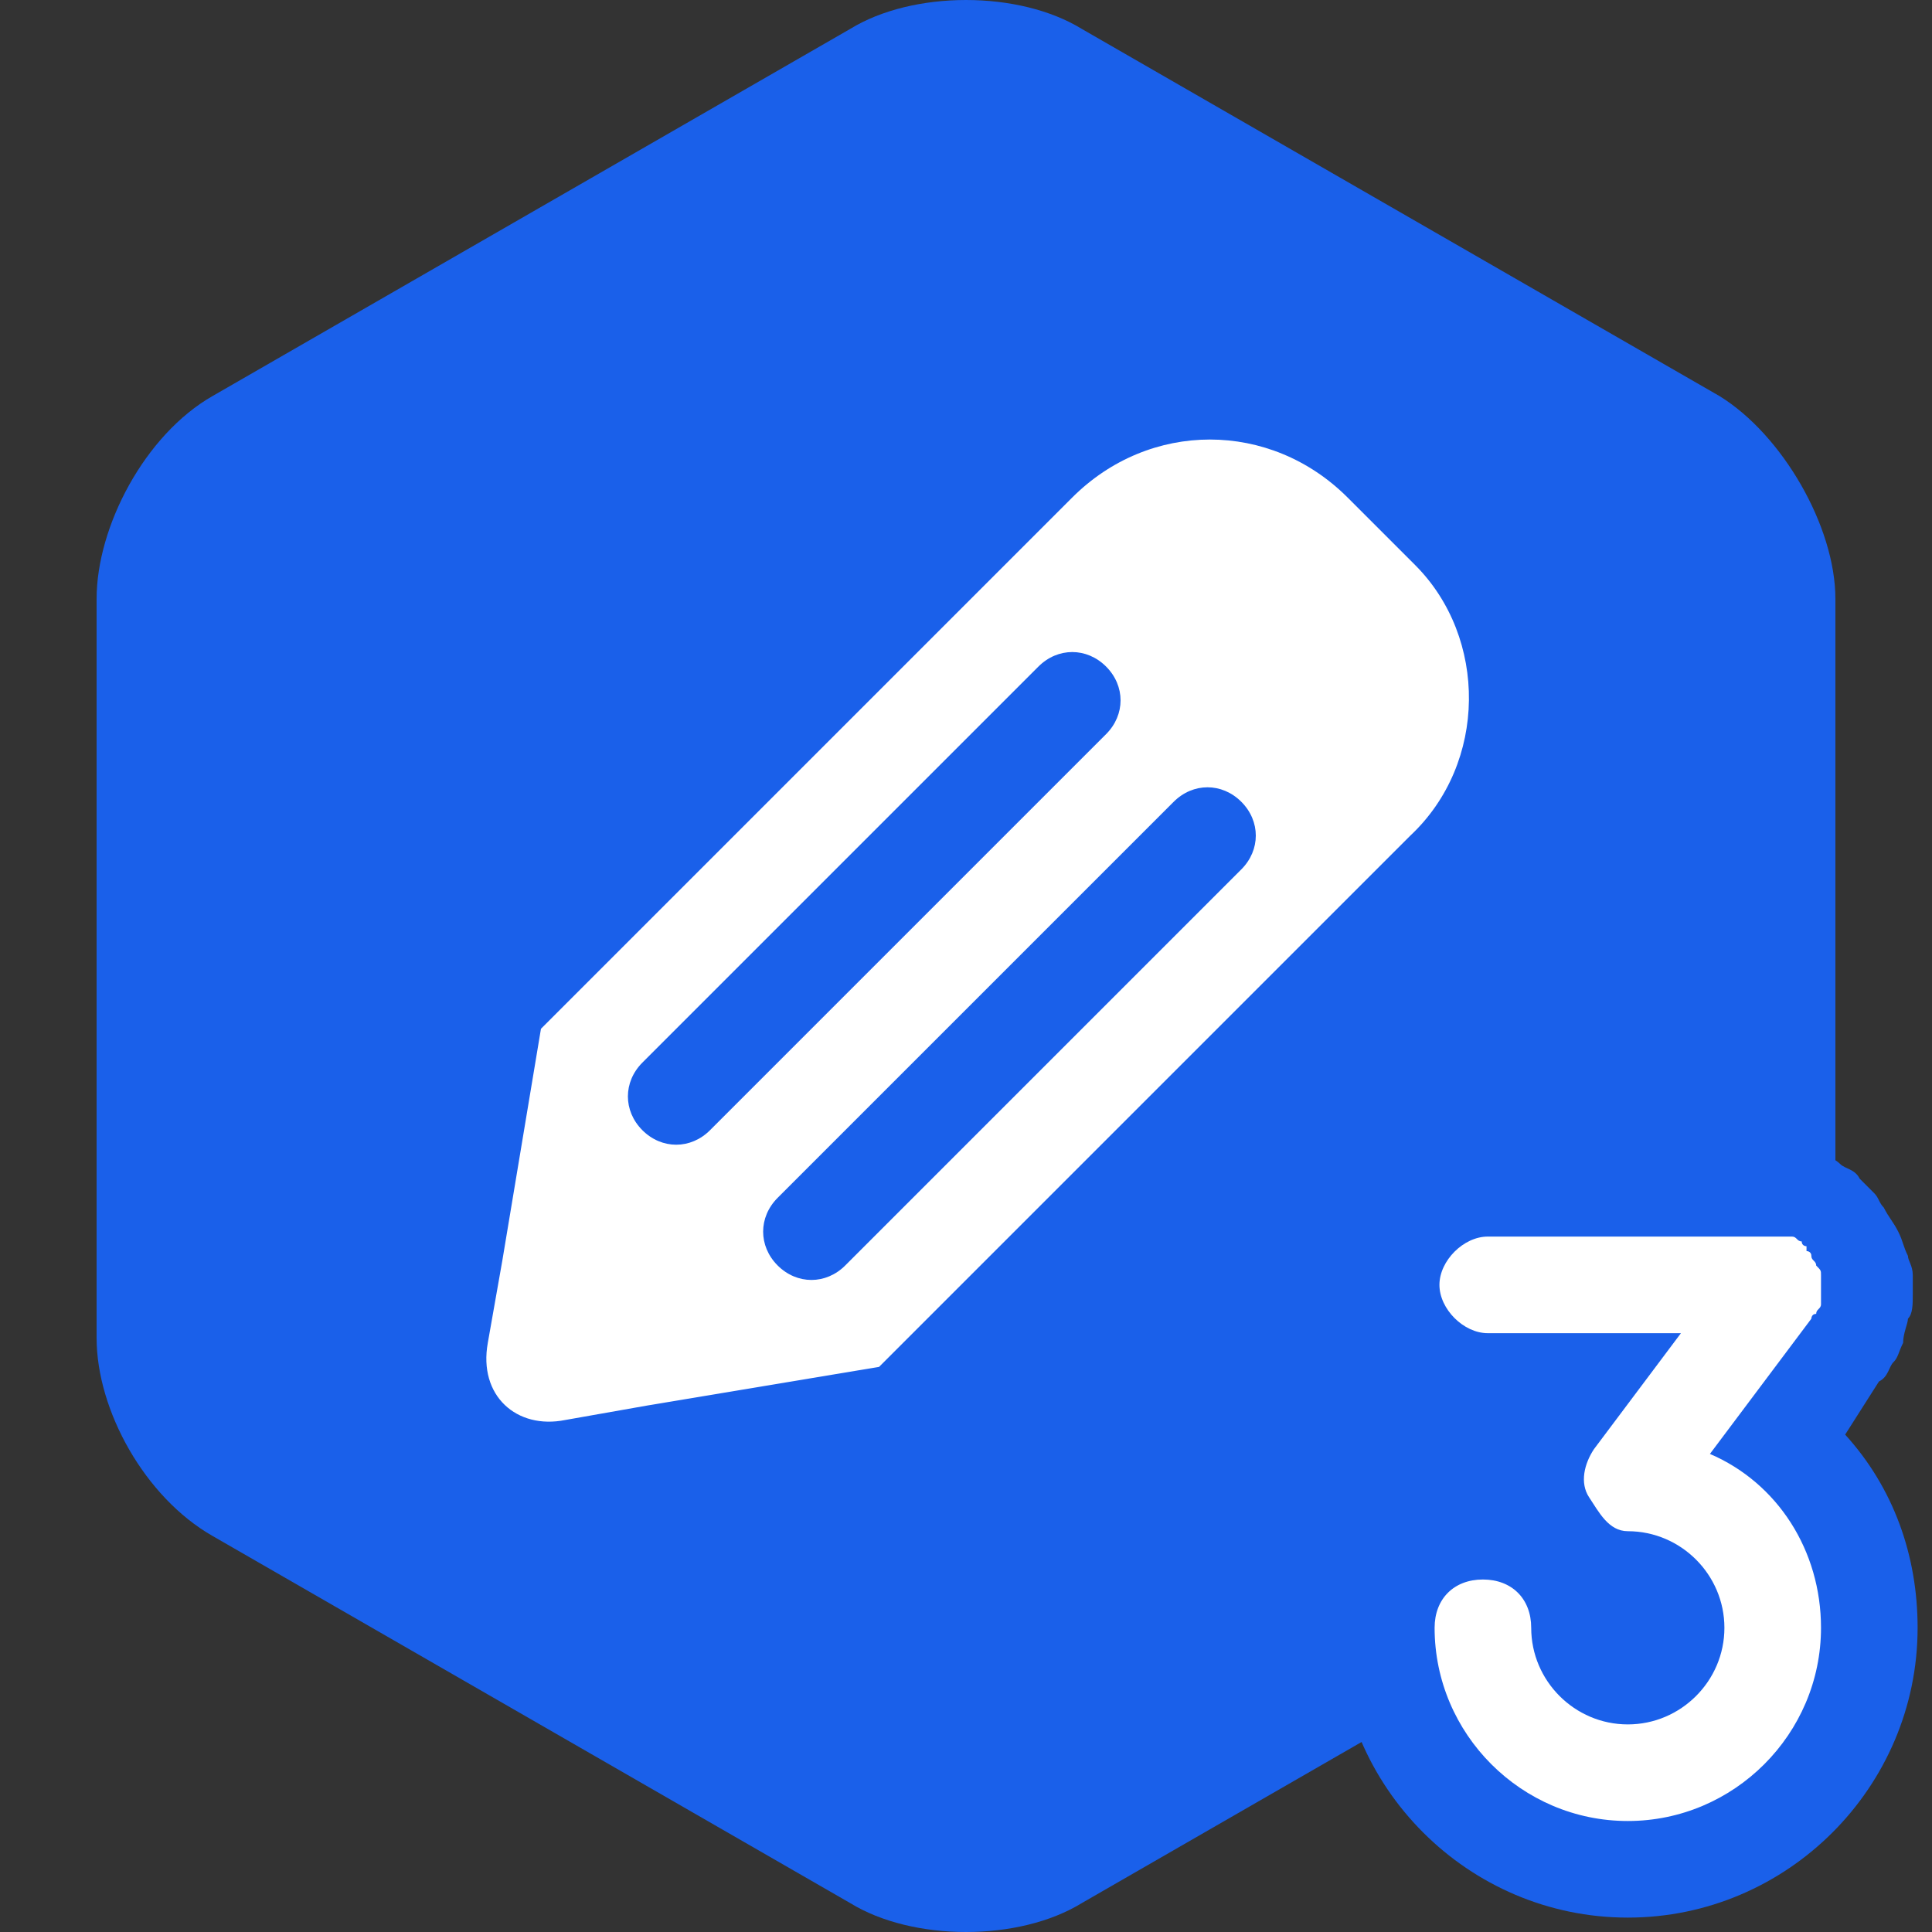 <?xml version="1.0" encoding="UTF-8"?>
<svg version="1.1" baseProfile="tiny" x="0px" y="0px" viewBox="0 0 40 40" xmlns="http://www.w3.org/2000/svg">
  <rect x="0" y="0" width="40" height="40" fill="#333333" stroke="none"/>
  <g id="bg">
    <path d="M4.4,8.2C3,9,2,10.9,2,12.4v15.3C2,29.2,3,31,4.4,31.8l13.2,7.6c1.3,0.8,3.5,0.8,4.8,0l13.2-7.6 c1.3-0.8,2.4-2.6,2.4-4.2V12.4c0-1.5-1.1-3.4-2.4-4.2L22.4,0.6c-1.3-0.8-3.5-0.8-4.8,0L4.4,8.2z" style="fill: rgb(26, 96, 234);"/>
  </g>
  <g id="shape">
    <path fill="#FFFFFF" d="M29.3,11.7l-1.4-1.4c-1.6-1.6-4.1-1.6-5.7,0l-1.4,1.4l-0.7,0.7l-8.9,8.9l-0.8,4.8l0,0l-0.3,1.7 c-0.2,1.1,0.6,1.8,1.6,1.6l1.7-0.3l0,0l4.8-0.8l8.9-8.9l0.7-0.7l1.4-1.4C30.8,15.8,30.8,13.2,29.3,11.7z M14.7,23.4 c-0.4,0.4-1,0.4-1.4,0c-0.4-0.4-0.4-1,0-1.4l8.2-8.2c0.4-0.4,1-0.4,1.4,0c0.4,0.4,0.4,1,0,1.4L14.7,23.4z M17.5,26.2 c-0.4,0.4-1,0.4-1.4,0c-0.4-0.4-0.4-1,0-1.4l8.2-8.2c0.4-0.4,1-0.4,1.4,0c0.4,0.4,0.4,1,0,1.4L17.5,26.2z"/>
  </g>
  <g id="number_copy" transform="matrix(1, 0, 0, 1, -0.298, -0.298)">
    <path d="M34,40c-3.3,0-6-2.7-6-6c0-1.7,1.3-3,3-3c0-0.3,0.1-0.7,0.2-1H31c-1.7,0-3-1.3-3-3s1.3-3,3-3h6.3l0.2,0.1 c0.1,0,0.3,0.1,0.5,0.1c0.1,0,0.3,0.1,0.4,0.2c0.1,0.1,0.3,0.1,0.4,0.3l0.2,0.2l0.1,0.1c0.1,0.1,0.1,0.2,0.2,0.3 c0.1,0.2,0.2,0.3,0.3,0.5c0.1,0.2,0.1,0.3,0.2,0.5c0,0.1,0.1,0.2,0.1,0.4l0,0.1l0,0.3c0,0.2,0,0.4-0.1,0.5c0,0.1-0.1,0.3-0.1,0.5 c-0.1,0.2-0.1,0.3-0.2,0.4c-0.1,0.1-0.1,0.3-0.3,0.4L38.5,30c1,1.1,1.5,2.5,1.5,4C40,37.3,37.3,40,34,40z" style="fill: rgb(26, 96, 234);"/>
    <path fill="#FFFFFF" d="M35.7,30.4l2.1-2.8c0,0,0-0.1,0.1-0.1c0-0.1,0.1-0.1,0.1-0.2c0-0.1,0-0.1,0-0.2c0,0,0-0.1,0-0.1 c0,0,0,0,0-0.1c0-0.1,0-0.1,0-0.2c0-0.1,0-0.1-0.1-0.2c0-0.1-0.1-0.1-0.1-0.2c0-0.1-0.1-0.1-0.1-0.1c0,0,0,0,0-0.1 c0,0-0.1,0-0.1-0.1c-0.1,0-0.1-0.1-0.2-0.1c-0.1,0-0.1,0-0.2,0c0,0-0.1,0-0.1,0h-6c-0.5,0-1,0.5-1,1s0.5,1,1,1h4l-1.8,2.4 c-0.2,0.3-0.3,0.7-0.1,1S33.6,32,34,32c1.1,0,2,0.9,2,2s-0.9,2-2,2s-2-0.9-2-2c0-0.6-0.4-1-1-1s-1,0.4-1,1c0,2.2,1.8,4,4,4 s4-1.8,4-4C38,32.4,37.1,31,35.7,30.4z"/>
  </g>
</svg>